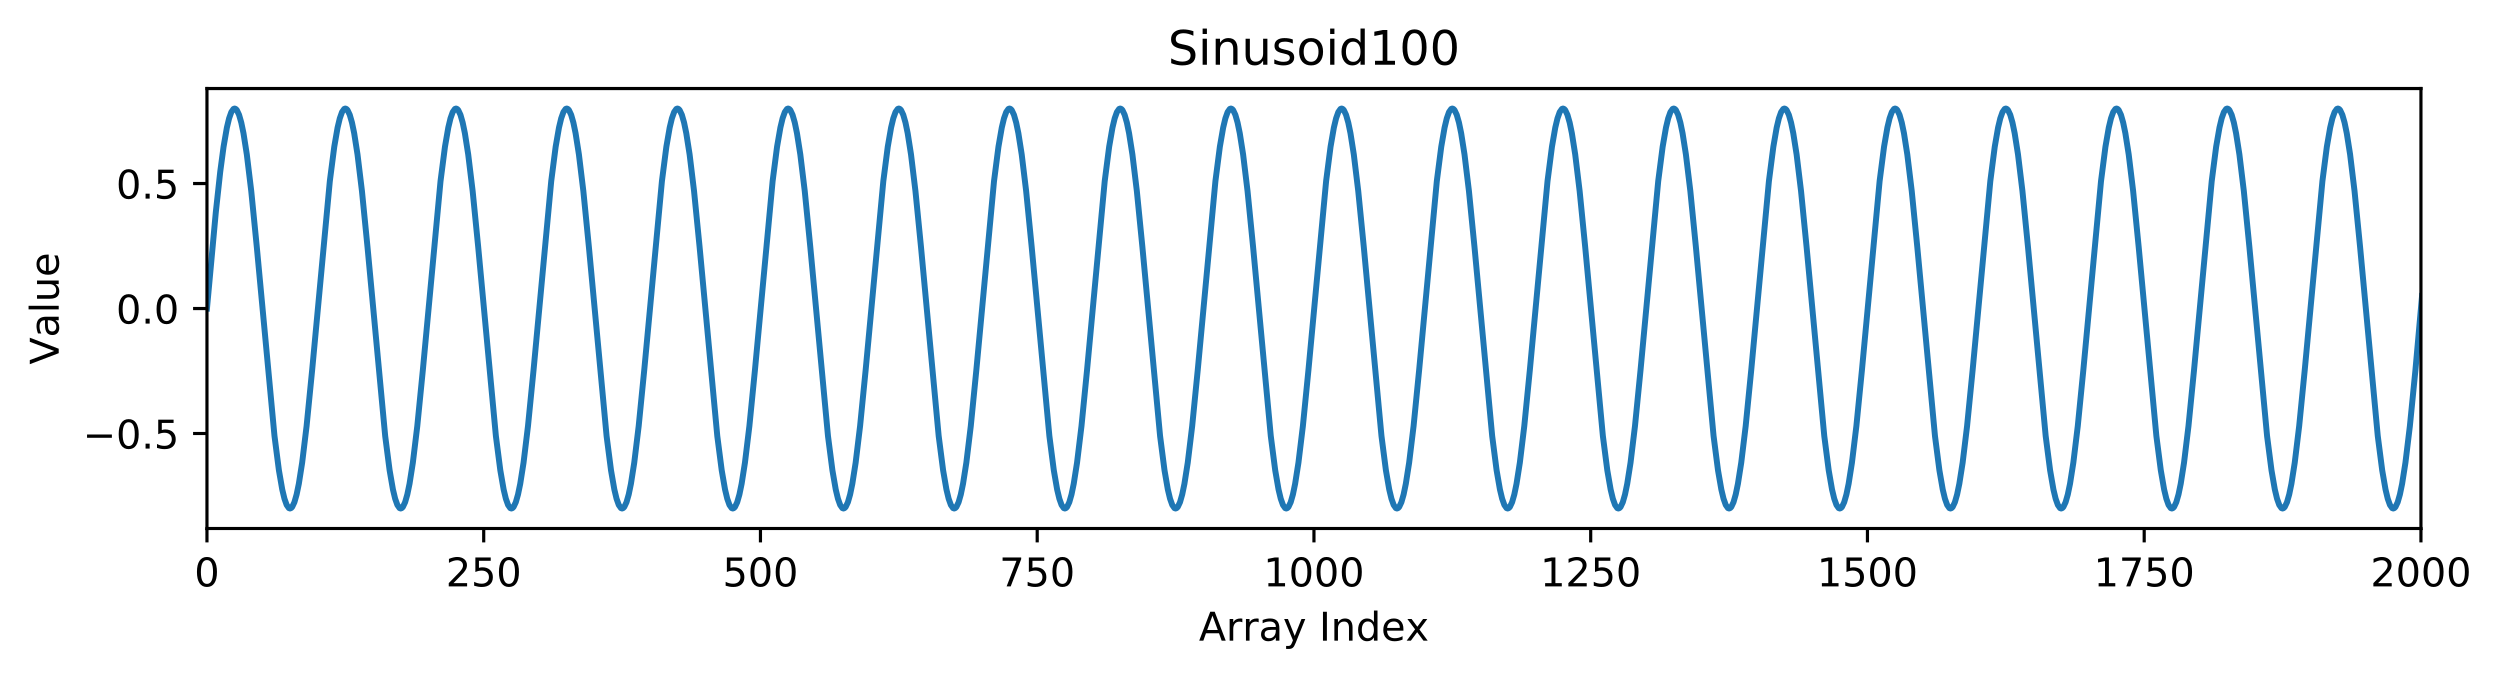<?xml version="1.0" encoding="utf-8" standalone="no"?>
<!DOCTYPE svg PUBLIC "-//W3C//DTD SVG 1.1//EN"
  "http://www.w3.org/Graphics/SVG/1.1/DTD/svg11.dtd">
<!-- Created with matplotlib (https://matplotlib.org/) -->
<svg height="170.754pt" version="1.1" viewBox="0 0 630.086 170.754" width="630.086pt" xmlns="http://www.w3.org/2000/svg" xmlns:xlink="http://www.w3.org/1999/xlink">
 <defs>
  <style type="text/css">
*{stroke-linecap:butt;stroke-linejoin:round;}
  </style>
 </defs>
 <g id="figure_1">
  <g id="patch_1">
   <path d="M 0 170.754 
L 630.086 170.754 
L 630.086 0 
L 0 0 
z
" style="fill:#ffffff;"/>
  </g>
  <g id="axes_1">
   <g id="patch_2">
    <path d="M 52.161 133.198 
L 610.161 133.198 
L 610.161 22.318 
L 52.161 22.318 
z
" style="fill:#ffffff;"/>
   </g>
   <g id="matplotlib.axis_1">
    <g id="xtick_1">
     <g id="line2d_1">
      <defs>
       <path d="M 0 0 
L 0 3.5 
" id="mef4e5d2239" style="stroke:#000000;stroke-width:0.8;"/>
      </defs>
      <g>
       <use style="stroke:#000000;stroke-width:0.8;" x="52.161" xlink:href="#mef4e5d2239" y="133.198"/>
      </g>
     </g>
     <g id="text_1">
      <!-- 0 -->
      <defs>
       <path d="M 31.781 66.406 
Q 24.172 66.406 20.328 58.906 
Q 16.5 51.422 16.5 36.375 
Q 16.5 21.391 20.328 13.891 
Q 24.172 6.391 31.781 6.391 
Q 39.453 6.391 43.281 13.891 
Q 47.125 21.391 47.125 36.375 
Q 47.125 51.422 43.281 58.906 
Q 39.453 66.406 31.781 66.406 
z
M 31.781 74.219 
Q 44.047 74.219 50.516 64.516 
Q 56.984 54.828 56.984 36.375 
Q 56.984 17.969 50.516 8.266 
Q 44.047 -1.422 31.781 -1.422 
Q 19.531 -1.422 13.062 8.266 
Q 6.594 17.969 6.594 36.375 
Q 6.594 54.828 13.062 64.516 
Q 19.531 74.219 31.781 74.219 
z
" id="DejaVuSans-48"/>
      </defs>
      <g transform="translate(48.98 147.797)scale(0.1 -0.1)">
       <use xlink:href="#DejaVuSans-48"/>
      </g>
     </g>
    </g>
    <g id="xtick_2">
     <g id="line2d_2">
      <g>
       <use style="stroke:#000000;stroke-width:0.8;" x="121.911" xlink:href="#mef4e5d2239" y="133.198"/>
      </g>
     </g>
     <g id="text_2">
      <!-- 250 -->
      <defs>
       <path d="M 19.188 8.297 
L 53.609 8.297 
L 53.609 0 
L 7.328 0 
L 7.328 8.297 
Q 12.938 14.109 22.625 23.891 
Q 32.328 33.688 34.812 36.531 
Q 39.547 41.844 41.422 45.531 
Q 43.312 49.219 43.312 52.781 
Q 43.312 58.594 39.234 62.25 
Q 35.156 65.922 28.609 65.922 
Q 23.969 65.922 18.812 64.312 
Q 13.672 62.703 7.812 59.422 
L 7.812 69.391 
Q 13.766 71.781 18.938 73 
Q 24.125 74.219 28.422 74.219 
Q 39.75 74.219 46.484 68.547 
Q 53.219 62.891 53.219 53.422 
Q 53.219 48.922 51.531 44.891 
Q 49.859 40.875 45.406 35.406 
Q 44.188 33.984 37.641 27.219 
Q 31.109 20.453 19.188 8.297 
z
" id="DejaVuSans-50"/>
       <path d="M 10.797 72.906 
L 49.516 72.906 
L 49.516 64.594 
L 19.828 64.594 
L 19.828 46.734 
Q 21.969 47.469 24.109 47.828 
Q 26.266 48.188 28.422 48.188 
Q 40.625 48.188 47.75 41.5 
Q 54.891 34.812 54.891 23.391 
Q 54.891 11.625 47.562 5.094 
Q 40.234 -1.422 26.906 -1.422 
Q 22.312 -1.422 17.547 -0.641 
Q 12.797 0.141 7.719 1.703 
L 7.719 11.625 
Q 12.109 9.234 16.797 8.062 
Q 21.484 6.891 26.703 6.891 
Q 35.156 6.891 40.078 11.328 
Q 45.016 15.766 45.016 23.391 
Q 45.016 31 40.078 35.438 
Q 35.156 39.891 26.703 39.891 
Q 22.75 39.891 18.812 39.016 
Q 14.891 38.141 10.797 36.281 
z
" id="DejaVuSans-53"/>
      </defs>
      <g transform="translate(112.367 147.797)scale(0.1 -0.1)">
       <use xlink:href="#DejaVuSans-50"/>
       <use x="63.623" xlink:href="#DejaVuSans-53"/>
       <use x="127.246" xlink:href="#DejaVuSans-48"/>
      </g>
     </g>
    </g>
    <g id="xtick_3">
     <g id="line2d_3">
      <g>
       <use style="stroke:#000000;stroke-width:0.8;" x="191.661" xlink:href="#mef4e5d2239" y="133.198"/>
      </g>
     </g>
     <g id="text_3">
      <!-- 500 -->
      <g transform="translate(182.117 147.797)scale(0.1 -0.1)">
       <use xlink:href="#DejaVuSans-53"/>
       <use x="63.623" xlink:href="#DejaVuSans-48"/>
       <use x="127.246" xlink:href="#DejaVuSans-48"/>
      </g>
     </g>
    </g>
    <g id="xtick_4">
     <g id="line2d_4">
      <g>
       <use style="stroke:#000000;stroke-width:0.8;" x="261.411" xlink:href="#mef4e5d2239" y="133.198"/>
      </g>
     </g>
     <g id="text_4">
      <!-- 750 -->
      <defs>
       <path d="M 8.203 72.906 
L 55.078 72.906 
L 55.078 68.703 
L 28.609 0 
L 18.312 0 
L 43.219 64.594 
L 8.203 64.594 
z
" id="DejaVuSans-55"/>
      </defs>
      <g transform="translate(251.867 147.797)scale(0.1 -0.1)">
       <use xlink:href="#DejaVuSans-55"/>
       <use x="63.623" xlink:href="#DejaVuSans-53"/>
       <use x="127.246" xlink:href="#DejaVuSans-48"/>
      </g>
     </g>
    </g>
    <g id="xtick_5">
     <g id="line2d_5">
      <g>
       <use style="stroke:#000000;stroke-width:0.8;" x="331.161" xlink:href="#mef4e5d2239" y="133.198"/>
      </g>
     </g>
     <g id="text_5">
      <!-- 1000 -->
      <defs>
       <path d="M 12.406 8.297 
L 28.516 8.297 
L 28.516 63.922 
L 10.984 60.406 
L 10.984 69.391 
L 28.422 72.906 
L 38.281 72.906 
L 38.281 8.297 
L 54.391 8.297 
L 54.391 0 
L 12.406 0 
z
" id="DejaVuSans-49"/>
      </defs>
      <g transform="translate(318.436 147.797)scale(0.1 -0.1)">
       <use xlink:href="#DejaVuSans-49"/>
       <use x="63.623" xlink:href="#DejaVuSans-48"/>
       <use x="127.246" xlink:href="#DejaVuSans-48"/>
       <use x="190.869" xlink:href="#DejaVuSans-48"/>
      </g>
     </g>
    </g>
    <g id="xtick_6">
     <g id="line2d_6">
      <g>
       <use style="stroke:#000000;stroke-width:0.8;" x="400.911" xlink:href="#mef4e5d2239" y="133.198"/>
      </g>
     </g>
     <g id="text_6">
      <!-- 1250 -->
      <g transform="translate(388.186 147.797)scale(0.1 -0.1)">
       <use xlink:href="#DejaVuSans-49"/>
       <use x="63.623" xlink:href="#DejaVuSans-50"/>
       <use x="127.246" xlink:href="#DejaVuSans-53"/>
       <use x="190.869" xlink:href="#DejaVuSans-48"/>
      </g>
     </g>
    </g>
    <g id="xtick_7">
     <g id="line2d_7">
      <g>
       <use style="stroke:#000000;stroke-width:0.8;" x="470.661" xlink:href="#mef4e5d2239" y="133.198"/>
      </g>
     </g>
     <g id="text_7">
      <!-- 1500 -->
      <g transform="translate(457.936 147.797)scale(0.1 -0.1)">
       <use xlink:href="#DejaVuSans-49"/>
       <use x="63.623" xlink:href="#DejaVuSans-53"/>
       <use x="127.246" xlink:href="#DejaVuSans-48"/>
       <use x="190.869" xlink:href="#DejaVuSans-48"/>
      </g>
     </g>
    </g>
    <g id="xtick_8">
     <g id="line2d_8">
      <g>
       <use style="stroke:#000000;stroke-width:0.8;" x="540.411" xlink:href="#mef4e5d2239" y="133.198"/>
      </g>
     </g>
     <g id="text_8">
      <!-- 1750 -->
      <g transform="translate(527.686 147.797)scale(0.1 -0.1)">
       <use xlink:href="#DejaVuSans-49"/>
       <use x="63.623" xlink:href="#DejaVuSans-55"/>
       <use x="127.246" xlink:href="#DejaVuSans-53"/>
       <use x="190.869" xlink:href="#DejaVuSans-48"/>
      </g>
     </g>
    </g>
    <g id="xtick_9">
     <g id="line2d_9">
      <g>
       <use style="stroke:#000000;stroke-width:0.8;" x="610.161" xlink:href="#mef4e5d2239" y="133.198"/>
      </g>
     </g>
     <g id="text_9">
      <!-- 2000 -->
      <g transform="translate(597.436 147.797)scale(0.1 -0.1)">
       <use xlink:href="#DejaVuSans-50"/>
       <use x="63.623" xlink:href="#DejaVuSans-48"/>
       <use x="127.246" xlink:href="#DejaVuSans-48"/>
       <use x="190.869" xlink:href="#DejaVuSans-48"/>
      </g>
     </g>
    </g>
    <g id="text_10">
     <!-- Array Index -->
     <defs>
      <path d="M 34.188 63.188 
L 20.797 26.906 
L 47.609 26.906 
z
M 28.609 72.906 
L 39.797 72.906 
L 67.578 0 
L 57.328 0 
L 50.688 18.703 
L 17.828 18.703 
L 11.188 0 
L 0.781 0 
z
" id="DejaVuSans-65"/>
      <path d="M 41.109 46.297 
Q 39.594 47.172 37.812 47.578 
Q 36.031 48 33.891 48 
Q 26.266 48 22.188 43.047 
Q 18.109 38.094 18.109 28.812 
L 18.109 0 
L 9.078 0 
L 9.078 54.688 
L 18.109 54.688 
L 18.109 46.188 
Q 20.953 51.172 25.484 53.578 
Q 30.031 56 36.531 56 
Q 37.453 56 38.578 55.875 
Q 39.703 55.766 41.062 55.516 
z
" id="DejaVuSans-114"/>
      <path d="M 34.281 27.484 
Q 23.391 27.484 19.188 25 
Q 14.984 22.516 14.984 16.5 
Q 14.984 11.719 18.141 8.906 
Q 21.297 6.109 26.703 6.109 
Q 34.188 6.109 38.703 11.406 
Q 43.219 16.703 43.219 25.484 
L 43.219 27.484 
z
M 52.203 31.203 
L 52.203 0 
L 43.219 0 
L 43.219 8.297 
Q 40.141 3.328 35.547 0.953 
Q 30.953 -1.422 24.312 -1.422 
Q 15.922 -1.422 10.953 3.297 
Q 6 8.016 6 15.922 
Q 6 25.141 12.172 29.828 
Q 18.359 34.516 30.609 34.516 
L 43.219 34.516 
L 43.219 35.406 
Q 43.219 41.609 39.141 45 
Q 35.062 48.391 27.688 48.391 
Q 23 48.391 18.547 47.266 
Q 14.109 46.141 10.016 43.891 
L 10.016 52.203 
Q 14.938 54.109 19.578 55.047 
Q 24.219 56 28.609 56 
Q 40.484 56 46.344 49.844 
Q 52.203 43.703 52.203 31.203 
z
" id="DejaVuSans-97"/>
      <path d="M 32.172 -5.078 
Q 28.375 -14.844 24.75 -17.812 
Q 21.141 -20.797 15.094 -20.797 
L 7.906 -20.797 
L 7.906 -13.281 
L 13.188 -13.281 
Q 16.891 -13.281 18.938 -11.516 
Q 21 -9.766 23.484 -3.219 
L 25.094 0.875 
L 2.984 54.688 
L 12.5 54.688 
L 29.594 11.922 
L 46.688 54.688 
L 56.203 54.688 
z
" id="DejaVuSans-121"/>
      <path id="DejaVuSans-32"/>
      <path d="M 9.812 72.906 
L 19.672 72.906 
L 19.672 0 
L 9.812 0 
z
" id="DejaVuSans-73"/>
      <path d="M 54.891 33.016 
L 54.891 0 
L 45.906 0 
L 45.906 32.719 
Q 45.906 40.484 42.875 44.328 
Q 39.844 48.188 33.797 48.188 
Q 26.516 48.188 22.312 43.547 
Q 18.109 38.922 18.109 30.906 
L 18.109 0 
L 9.078 0 
L 9.078 54.688 
L 18.109 54.688 
L 18.109 46.188 
Q 21.344 51.125 25.703 53.562 
Q 30.078 56 35.797 56 
Q 45.219 56 50.047 50.172 
Q 54.891 44.344 54.891 33.016 
z
" id="DejaVuSans-110"/>
      <path d="M 45.406 46.391 
L 45.406 75.984 
L 54.391 75.984 
L 54.391 0 
L 45.406 0 
L 45.406 8.203 
Q 42.578 3.328 38.25 0.953 
Q 33.938 -1.422 27.875 -1.422 
Q 17.969 -1.422 11.734 6.484 
Q 5.516 14.406 5.516 27.297 
Q 5.516 40.188 11.734 48.094 
Q 17.969 56 27.875 56 
Q 33.938 56 38.25 53.625 
Q 42.578 51.266 45.406 46.391 
z
M 14.797 27.297 
Q 14.797 17.391 18.875 11.75 
Q 22.953 6.109 30.078 6.109 
Q 37.203 6.109 41.297 11.75 
Q 45.406 17.391 45.406 27.297 
Q 45.406 37.203 41.297 42.844 
Q 37.203 48.484 30.078 48.484 
Q 22.953 48.484 18.875 42.844 
Q 14.797 37.203 14.797 27.297 
z
" id="DejaVuSans-100"/>
      <path d="M 56.203 29.594 
L 56.203 25.203 
L 14.891 25.203 
Q 15.484 15.922 20.484 11.062 
Q 25.484 6.203 34.422 6.203 
Q 39.594 6.203 44.453 7.469 
Q 49.312 8.734 54.109 11.281 
L 54.109 2.781 
Q 49.266 0.734 44.188 -0.344 
Q 39.109 -1.422 33.891 -1.422 
Q 20.797 -1.422 13.156 6.188 
Q 5.516 13.812 5.516 26.812 
Q 5.516 40.234 12.766 48.109 
Q 20.016 56 32.328 56 
Q 43.359 56 49.781 48.891 
Q 56.203 41.797 56.203 29.594 
z
M 47.219 32.234 
Q 47.125 39.594 43.094 43.984 
Q 39.062 48.391 32.422 48.391 
Q 24.906 48.391 20.391 44.141 
Q 15.875 39.891 15.188 32.172 
z
" id="DejaVuSans-101"/>
      <path d="M 54.891 54.688 
L 35.109 28.078 
L 55.906 0 
L 45.312 0 
L 29.391 21.484 
L 13.484 0 
L 2.875 0 
L 24.125 28.609 
L 4.688 54.688 
L 15.281 54.688 
L 29.781 35.203 
L 44.281 54.688 
z
" id="DejaVuSans-120"/>
     </defs>
     <g transform="translate(302.165 161.475)scale(0.1 -0.1)">
      <use xlink:href="#DejaVuSans-65"/>
      <use x="68.408" xlink:href="#DejaVuSans-114"/>
      <use x="109.506" xlink:href="#DejaVuSans-114"/>
      <use x="150.619" xlink:href="#DejaVuSans-97"/>
      <use x="211.898" xlink:href="#DejaVuSans-121"/>
      <use x="271.078" xlink:href="#DejaVuSans-32"/>
      <use x="302.865" xlink:href="#DejaVuSans-73"/>
      <use x="332.357" xlink:href="#DejaVuSans-110"/>
      <use x="395.736" xlink:href="#DejaVuSans-100"/>
      <use x="459.213" xlink:href="#DejaVuSans-101"/>
      <use x="520.721" xlink:href="#DejaVuSans-120"/>
     </g>
    </g>
   </g>
   <g id="matplotlib.axis_2">
    <g id="ytick_1">
     <g id="line2d_10">
      <defs>
       <path d="M 0 0 
L -3.5 0 
" id="m750c31bdab" style="stroke:#000000;stroke-width:0.8;"/>
      </defs>
      <g>
       <use style="stroke:#000000;stroke-width:0.8;" x="52.161" xlink:href="#m750c31bdab" y="109.259"/>
      </g>
     </g>
     <g id="text_11">
      <!-- −0.5 -->
      <defs>
       <path d="M 10.594 35.5 
L 73.188 35.5 
L 73.188 27.203 
L 10.594 27.203 
z
" id="DejaVuSans-8722"/>
       <path d="M 10.688 12.406 
L 21 12.406 
L 21 0 
L 10.688 0 
z
" id="DejaVuSans-46"/>
      </defs>
      <g transform="translate(20.878 113.058)scale(0.1 -0.1)">
       <use xlink:href="#DejaVuSans-8722"/>
       <use x="83.789" xlink:href="#DejaVuSans-48"/>
       <use x="147.412" xlink:href="#DejaVuSans-46"/>
       <use x="179.199" xlink:href="#DejaVuSans-53"/>
      </g>
     </g>
    </g>
    <g id="ytick_2">
     <g id="line2d_11">
      <g>
       <use style="stroke:#000000;stroke-width:0.8;" x="52.161" xlink:href="#m750c31bdab" y="77.758"/>
      </g>
     </g>
     <g id="text_12">
      <!-- 0.0 -->
      <g transform="translate(29.258 81.557)scale(0.1 -0.1)">
       <use xlink:href="#DejaVuSans-48"/>
       <use x="63.623" xlink:href="#DejaVuSans-46"/>
       <use x="95.41" xlink:href="#DejaVuSans-48"/>
      </g>
     </g>
    </g>
    <g id="ytick_3">
     <g id="line2d_12">
      <g>
       <use style="stroke:#000000;stroke-width:0.8;" x="52.161" xlink:href="#m750c31bdab" y="46.258"/>
      </g>
     </g>
     <g id="text_13">
      <!-- 0.5 -->
      <g transform="translate(29.258 50.057)scale(0.1 -0.1)">
       <use xlink:href="#DejaVuSans-48"/>
       <use x="63.623" xlink:href="#DejaVuSans-46"/>
       <use x="95.41" xlink:href="#DejaVuSans-53"/>
      </g>
     </g>
    </g>
    <g id="text_14">
     <!-- Value -->
     <defs>
      <path d="M 28.609 0 
L 0.781 72.906 
L 11.078 72.906 
L 34.188 11.531 
L 57.328 72.906 
L 67.578 72.906 
L 39.797 0 
z
" id="DejaVuSans-86"/>
      <path d="M 9.422 75.984 
L 18.406 75.984 
L 18.406 0 
L 9.422 0 
z
" id="DejaVuSans-108"/>
      <path d="M 8.5 21.578 
L 8.5 54.688 
L 17.484 54.688 
L 17.484 21.922 
Q 17.484 14.156 20.5 10.266 
Q 23.531 6.391 29.594 6.391 
Q 36.859 6.391 41.078 11.031 
Q 45.312 15.672 45.312 23.688 
L 45.312 54.688 
L 54.297 54.688 
L 54.297 0 
L 45.312 0 
L 45.312 8.406 
Q 42.047 3.422 37.719 1 
Q 33.406 -1.422 27.688 -1.422 
Q 18.266 -1.422 13.375 4.438 
Q 8.5 10.297 8.5 21.578 
z
M 31.109 56 
z
" id="DejaVuSans-117"/>
     </defs>
     <g transform="translate(14.798 91.871)rotate(-90)scale(0.1 -0.1)">
      <use xlink:href="#DejaVuSans-86"/>
      <use x="68.299" xlink:href="#DejaVuSans-97"/>
      <use x="129.578" xlink:href="#DejaVuSans-108"/>
      <use x="157.361" xlink:href="#DejaVuSans-117"/>
      <use x="220.74" xlink:href="#DejaVuSans-101"/>
     </g>
    </g>
   </g>
   <g id="line2d_13">
    <path clip-path="url(#p0fd75ab9e3)" d="M 52.161 77.758 
L 54.393 53.479 
L 55.509 43.258 
L 56.346 36.985 
L 57.183 32.155 
L 57.741 29.825 
L 58.299 28.25 
L 58.857 27.458 
L 59.136 27.358 
L 59.415 27.458 
L 59.694 27.756 
L 60.252 28.942 
L 60.81 30.898 
L 61.368 33.593 
L 62.205 38.925 
L 63.321 48.134 
L 64.716 62.185 
L 69.18 109.883 
L 70.296 118.531 
L 71.133 123.361 
L 71.691 125.691 
L 72.249 127.266 
L 72.807 128.058 
L 73.086 128.158 
L 73.365 128.058 
L 73.644 127.76 
L 74.202 126.574 
L 74.76 124.619 
L 75.318 121.923 
L 76.155 116.592 
L 77.271 107.382 
L 78.666 93.331 
L 83.13 45.633 
L 84.246 36.985 
L 85.083 32.155 
L 85.641 29.825 
L 86.199 28.25 
L 86.757 27.458 
L 87.036 27.358 
L 87.315 27.458 
L 87.594 27.756 
L 88.152 28.942 
L 88.71 30.898 
L 89.268 33.593 
L 90.105 38.925 
L 91.221 48.134 
L 92.616 62.185 
L 97.08 109.883 
L 98.196 118.531 
L 99.033 123.361 
L 99.591 125.691 
L 100.149 127.266 
L 100.707 128.058 
L 100.986 128.158 
L 101.265 128.058 
L 101.544 127.76 
L 102.102 126.574 
L 102.66 124.619 
L 103.218 121.923 
L 104.055 116.592 
L 105.171 107.382 
L 106.566 93.331 
L 111.03 45.633 
L 112.146 36.985 
L 112.983 32.155 
L 113.541 29.825 
L 114.099 28.25 
L 114.657 27.458 
L 114.936 27.358 
L 115.215 27.458 
L 115.494 27.756 
L 116.052 28.942 
L 116.61 30.898 
L 117.168 33.593 
L 118.005 38.925 
L 119.121 48.134 
L 120.516 62.185 
L 124.98 109.883 
L 126.096 118.531 
L 126.933 123.361 
L 127.491 125.691 
L 128.049 127.266 
L 128.607 128.058 
L 128.886 128.158 
L 129.165 128.058 
L 129.444 127.76 
L 130.002 126.574 
L 130.56 124.619 
L 131.118 121.923 
L 131.955 116.592 
L 133.071 107.382 
L 134.466 93.331 
L 138.93 45.633 
L 140.046 36.985 
L 140.883 32.155 
L 141.441 29.825 
L 141.999 28.25 
L 142.557 27.458 
L 142.836 27.358 
L 143.115 27.458 
L 143.394 27.756 
L 143.952 28.942 
L 144.51 30.898 
L 145.068 33.593 
L 145.905 38.925 
L 147.021 48.134 
L 148.416 62.185 
L 152.88 109.883 
L 153.996 118.531 
L 154.833 123.361 
L 155.391 125.691 
L 155.949 127.266 
L 156.507 128.058 
L 156.786 128.158 
L 157.065 128.058 
L 157.344 127.76 
L 157.902 126.574 
L 158.46 124.619 
L 159.018 121.923 
L 159.855 116.592 
L 160.971 107.382 
L 162.366 93.331 
L 166.83 45.633 
L 167.946 36.985 
L 168.783 32.155 
L 169.341 29.825 
L 169.899 28.25 
L 170.457 27.458 
L 170.736 27.358 
L 171.015 27.458 
L 171.294 27.756 
L 171.852 28.942 
L 172.41 30.898 
L 172.968 33.593 
L 173.805 38.925 
L 174.921 48.134 
L 176.316 62.185 
L 180.78 109.883 
L 181.896 118.531 
L 182.733 123.361 
L 183.291 125.691 
L 183.849 127.266 
L 184.407 128.058 
L 184.686 128.158 
L 184.965 128.058 
L 185.244 127.76 
L 185.802 126.574 
L 186.36 124.619 
L 186.918 121.923 
L 187.755 116.592 
L 188.871 107.382 
L 190.266 93.331 
L 194.73 45.633 
L 195.846 36.985 
L 196.683 32.155 
L 197.241 29.825 
L 197.799 28.25 
L 198.357 27.458 
L 198.636 27.358 
L 198.915 27.458 
L 199.194 27.756 
L 199.752 28.942 
L 200.31 30.898 
L 200.868 33.593 
L 201.705 38.925 
L 202.821 48.134 
L 204.216 62.185 
L 208.68 109.883 
L 209.796 118.531 
L 210.633 123.361 
L 211.191 125.691 
L 211.749 127.266 
L 212.307 128.058 
L 212.586 128.158 
L 212.865 128.058 
L 213.144 127.76 
L 213.702 126.574 
L 214.26 124.619 
L 214.818 121.923 
L 215.655 116.592 
L 216.771 107.382 
L 218.166 93.331 
L 222.63 45.633 
L 223.746 36.985 
L 224.583 32.155 
L 225.141 29.825 
L 225.699 28.25 
L 226.257 27.458 
L 226.536 27.358 
L 226.815 27.458 
L 227.094 27.756 
L 227.652 28.942 
L 228.21 30.898 
L 228.768 33.593 
L 229.605 38.925 
L 230.721 48.134 
L 232.116 62.185 
L 236.58 109.883 
L 237.696 118.531 
L 238.533 123.361 
L 239.091 125.691 
L 239.649 127.266 
L 240.207 128.058 
L 240.486 128.158 
L 240.765 128.058 
L 241.044 127.76 
L 241.602 126.574 
L 242.16 124.619 
L 242.718 121.923 
L 243.555 116.592 
L 244.671 107.382 
L 246.066 93.331 
L 250.53 45.633 
L 251.646 36.985 
L 252.483 32.155 
L 253.041 29.825 
L 253.599 28.25 
L 254.157 27.458 
L 254.436 27.358 
L 254.715 27.458 
L 254.994 27.756 
L 255.552 28.942 
L 256.11 30.898 
L 256.668 33.593 
L 257.505 38.925 
L 258.621 48.134 
L 260.016 62.185 
L 264.48 109.883 
L 265.596 118.531 
L 266.433 123.361 
L 266.991 125.691 
L 267.549 127.266 
L 268.107 128.058 
L 268.386 128.158 
L 268.665 128.058 
L 268.944 127.76 
L 269.502 126.574 
L 270.06 124.619 
L 270.618 121.923 
L 271.455 116.592 
L 272.571 107.382 
L 273.966 93.331 
L 278.43 45.633 
L 279.546 36.985 
L 280.383 32.155 
L 280.941 29.825 
L 281.499 28.25 
L 282.057 27.458 
L 282.336 27.358 
L 282.615 27.458 
L 282.894 27.756 
L 283.452 28.942 
L 284.01 30.898 
L 284.568 33.593 
L 285.405 38.925 
L 286.521 48.134 
L 287.916 62.185 
L 292.38 109.883 
L 293.496 118.531 
L 294.333 123.361 
L 294.891 125.691 
L 295.449 127.266 
L 296.007 128.058 
L 296.286 128.158 
L 296.565 128.058 
L 296.844 127.76 
L 297.402 126.574 
L 297.96 124.619 
L 298.518 121.923 
L 299.355 116.592 
L 300.471 107.382 
L 301.866 93.331 
L 306.33 45.633 
L 307.446 36.985 
L 308.283 32.155 
L 308.841 29.825 
L 309.399 28.25 
L 309.957 27.458 
L 310.236 27.358 
L 310.515 27.458 
L 310.794 27.756 
L 311.352 28.942 
L 311.91 30.898 
L 312.468 33.593 
L 313.305 38.925 
L 314.421 48.134 
L 315.816 62.185 
L 320.28 109.883 
L 321.396 118.531 
L 322.233 123.361 
L 322.791 125.691 
L 323.349 127.266 
L 323.907 128.058 
L 324.186 128.158 
L 324.465 128.058 
L 324.744 127.76 
L 325.302 126.574 
L 325.86 124.619 
L 326.418 121.923 
L 327.255 116.592 
L 328.371 107.382 
L 329.766 93.331 
L 334.23 45.633 
L 335.346 36.985 
L 336.183 32.155 
L 336.741 29.825 
L 337.299 28.25 
L 337.857 27.458 
L 338.136 27.358 
L 338.415 27.458 
L 338.694 27.756 
L 339.252 28.942 
L 339.81 30.898 
L 340.368 33.593 
L 341.205 38.925 
L 342.321 48.134 
L 343.716 62.185 
L 348.18 109.883 
L 349.296 118.531 
L 350.133 123.361 
L 350.691 125.691 
L 351.249 127.266 
L 351.807 128.058 
L 352.086 128.158 
L 352.365 128.058 
L 352.644 127.76 
L 353.202 126.574 
L 353.76 124.619 
L 354.318 121.923 
L 355.155 116.592 
L 356.271 107.382 
L 357.666 93.331 
L 362.13 45.633 
L 363.246 36.985 
L 364.083 32.155 
L 364.641 29.825 
L 365.199 28.25 
L 365.757 27.458 
L 366.036 27.358 
L 366.315 27.458 
L 366.594 27.756 
L 367.152 28.942 
L 367.71 30.898 
L 368.268 33.593 
L 369.105 38.925 
L 370.221 48.134 
L 371.616 62.185 
L 376.08 109.883 
L 377.196 118.531 
L 378.033 123.361 
L 378.591 125.691 
L 379.149 127.266 
L 379.707 128.058 
L 379.986 128.158 
L 380.265 128.058 
L 380.544 127.76 
L 381.102 126.574 
L 381.66 124.619 
L 382.218 121.923 
L 383.055 116.592 
L 384.171 107.382 
L 385.566 93.331 
L 390.03 45.633 
L 391.146 36.985 
L 391.983 32.155 
L 392.541 29.825 
L 393.099 28.25 
L 393.657 27.458 
L 393.936 27.358 
L 394.215 27.458 
L 394.494 27.756 
L 395.052 28.942 
L 395.61 30.898 
L 396.168 33.593 
L 397.005 38.925 
L 398.121 48.134 
L 399.516 62.185 
L 403.98 109.883 
L 405.096 118.531 
L 405.933 123.361 
L 406.491 125.691 
L 407.049 127.266 
L 407.607 128.058 
L 407.886 128.158 
L 408.165 128.058 
L 408.444 127.76 
L 409.002 126.574 
L 409.56 124.619 
L 410.118 121.923 
L 410.955 116.592 
L 412.071 107.382 
L 413.466 93.331 
L 417.93 45.633 
L 419.046 36.985 
L 419.883 32.155 
L 420.441 29.825 
L 420.999 28.25 
L 421.557 27.458 
L 421.836 27.358 
L 422.115 27.458 
L 422.394 27.756 
L 422.952 28.942 
L 423.51 30.898 
L 424.068 33.593 
L 424.905 38.925 
L 426.021 48.134 
L 427.416 62.185 
L 431.88 109.883 
L 432.996 118.531 
L 433.833 123.361 
L 434.391 125.691 
L 434.949 127.266 
L 435.507 128.058 
L 435.786 128.158 
L 436.065 128.058 
L 436.344 127.76 
L 436.902 126.574 
L 437.46 124.619 
L 438.018 121.923 
L 438.855 116.592 
L 439.971 107.382 
L 441.366 93.331 
L 445.83 45.633 
L 446.946 36.985 
L 447.783 32.155 
L 448.341 29.825 
L 448.899 28.25 
L 449.457 27.458 
L 449.736 27.358 
L 450.015 27.458 
L 450.294 27.756 
L 450.852 28.942 
L 451.41 30.898 
L 451.968 33.593 
L 452.805 38.925 
L 453.921 48.134 
L 455.316 62.185 
L 459.78 109.883 
L 460.896 118.531 
L 461.733 123.361 
L 462.291 125.691 
L 462.849 127.266 
L 463.407 128.058 
L 463.686 128.158 
L 463.965 128.058 
L 464.244 127.76 
L 464.802 126.574 
L 465.36 124.619 
L 465.918 121.923 
L 466.755 116.592 
L 467.871 107.382 
L 469.266 93.331 
L 473.73 45.633 
L 474.846 36.985 
L 475.683 32.155 
L 476.241 29.825 
L 476.799 28.25 
L 477.357 27.458 
L 477.636 27.358 
L 477.915 27.458 
L 478.194 27.756 
L 478.752 28.942 
L 479.31 30.898 
L 479.868 33.593 
L 480.705 38.925 
L 481.821 48.134 
L 483.216 62.185 
L 487.68 109.883 
L 488.796 118.531 
L 489.633 123.361 
L 490.191 125.691 
L 490.749 127.266 
L 491.307 128.058 
L 491.586 128.158 
L 491.865 128.058 
L 492.144 127.76 
L 492.702 126.574 
L 493.26 124.619 
L 493.818 121.923 
L 494.655 116.592 
L 495.771 107.382 
L 497.166 93.331 
L 501.63 45.633 
L 502.746 36.985 
L 503.583 32.155 
L 504.141 29.825 
L 504.699 28.25 
L 505.257 27.458 
L 505.536 27.358 
L 505.815 27.458 
L 506.094 27.756 
L 506.652 28.942 
L 507.21 30.898 
L 507.768 33.593 
L 508.605 38.925 
L 509.721 48.134 
L 511.116 62.185 
L 515.58 109.883 
L 516.696 118.531 
L 517.533 123.361 
L 518.091 125.691 
L 518.649 127.266 
L 519.207 128.058 
L 519.486 128.158 
L 519.765 128.058 
L 520.044 127.76 
L 520.602 126.574 
L 521.16 124.619 
L 521.718 121.923 
L 522.555 116.592 
L 523.671 107.382 
L 525.066 93.331 
L 529.53 45.633 
L 530.646 36.985 
L 531.483 32.155 
L 532.041 29.825 
L 532.599 28.25 
L 533.157 27.458 
L 533.436 27.358 
L 533.715 27.458 
L 533.994 27.756 
L 534.552 28.942 
L 535.11 30.898 
L 535.668 33.593 
L 536.505 38.925 
L 537.621 48.134 
L 539.016 62.185 
L 543.48 109.883 
L 544.596 118.531 
L 545.433 123.361 
L 545.991 125.691 
L 546.549 127.266 
L 547.107 128.058 
L 547.386 128.158 
L 547.665 128.058 
L 547.944 127.76 
L 548.502 126.574 
L 549.06 124.619 
L 549.618 121.923 
L 550.455 116.592 
L 551.571 107.382 
L 552.966 93.331 
L 557.43 45.633 
L 558.546 36.985 
L 559.383 32.155 
L 559.941 29.825 
L 560.499 28.25 
L 561.057 27.458 
L 561.336 27.358 
L 561.615 27.458 
L 561.894 27.756 
L 562.452 28.942 
L 563.01 30.898 
L 563.568 33.593 
L 564.405 38.925 
L 565.521 48.134 
L 566.916 62.185 
L 571.38 109.883 
L 572.496 118.531 
L 573.333 123.361 
L 573.891 125.691 
L 574.449 127.266 
L 575.007 128.058 
L 575.286 128.158 
L 575.565 128.058 
L 575.844 127.76 
L 576.402 126.574 
L 576.96 124.619 
L 577.518 121.923 
L 578.355 116.592 
L 579.471 107.382 
L 580.866 93.331 
L 585.33 45.633 
L 586.446 36.985 
L 587.283 32.155 
L 587.841 29.825 
L 588.399 28.25 
L 588.957 27.458 
L 589.236 27.358 
L 589.515 27.458 
L 589.794 27.756 
L 590.352 28.942 
L 590.91 30.898 
L 591.468 33.593 
L 592.305 38.925 
L 593.421 48.134 
L 594.816 62.185 
L 599.28 109.883 
L 600.396 118.531 
L 601.233 123.361 
L 601.791 125.691 
L 602.349 127.266 
L 602.907 128.058 
L 603.186 128.158 
L 603.465 128.058 
L 603.744 127.76 
L 604.302 126.574 
L 604.86 124.619 
L 605.418 121.923 
L 606.255 116.592 
L 607.371 107.382 
L 608.766 93.331 
L 610.44 74.593 
L 610.44 74.593 
" style="fill:none;stroke:#1f77b4;stroke-linecap:square;stroke-width:1.5;"/>
   </g>
   <g id="patch_3">
    <path d="M 52.161 133.198 
L 52.161 22.318 
" style="fill:none;stroke:#000000;stroke-linecap:square;stroke-linejoin:miter;stroke-width:0.8;"/>
   </g>
   <g id="patch_4">
    <path d="M 610.161 133.198 
L 610.161 22.318 
" style="fill:none;stroke:#000000;stroke-linecap:square;stroke-linejoin:miter;stroke-width:0.8;"/>
   </g>
   <g id="patch_5">
    <path d="M 52.161 133.198 
L 610.161 133.198 
" style="fill:none;stroke:#000000;stroke-linecap:square;stroke-linejoin:miter;stroke-width:0.8;"/>
   </g>
   <g id="patch_6">
    <path d="M 52.161 22.318 
L 610.161 22.318 
" style="fill:none;stroke:#000000;stroke-linecap:square;stroke-linejoin:miter;stroke-width:0.8;"/>
   </g>
   <g id="text_15">
    <!-- Sinusoid100 -->
    <defs>
     <path d="M 53.516 70.516 
L 53.516 60.891 
Q 47.906 63.578 42.922 64.891 
Q 37.938 66.219 33.297 66.219 
Q 25.25 66.219 20.875 63.094 
Q 16.5 59.969 16.5 54.203 
Q 16.5 49.359 19.406 46.891 
Q 22.312 44.438 30.422 42.922 
L 36.375 41.703 
Q 47.406 39.594 52.656 34.297 
Q 57.906 29 57.906 20.125 
Q 57.906 9.516 50.797 4.047 
Q 43.703 -1.422 29.984 -1.422 
Q 24.812 -1.422 18.969 -0.25 
Q 13.141 0.922 6.891 3.219 
L 6.891 13.375 
Q 12.891 10.016 18.656 8.297 
Q 24.422 6.594 29.984 6.594 
Q 38.422 6.594 43.016 9.906 
Q 47.609 13.234 47.609 19.391 
Q 47.609 24.75 44.312 27.781 
Q 41.016 30.812 33.5 32.328 
L 27.484 33.5 
Q 16.453 35.688 11.516 40.375 
Q 6.594 45.062 6.594 53.422 
Q 6.594 63.094 13.406 68.656 
Q 20.219 74.219 32.172 74.219 
Q 37.312 74.219 42.625 73.281 
Q 47.953 72.359 53.516 70.516 
z
" id="DejaVuSans-83"/>
     <path d="M 9.422 54.688 
L 18.406 54.688 
L 18.406 0 
L 9.422 0 
z
M 9.422 75.984 
L 18.406 75.984 
L 18.406 64.594 
L 9.422 64.594 
z
" id="DejaVuSans-105"/>
     <path d="M 44.281 53.078 
L 44.281 44.578 
Q 40.484 46.531 36.375 47.5 
Q 32.281 48.484 27.875 48.484 
Q 21.188 48.484 17.844 46.438 
Q 14.5 44.391 14.5 40.281 
Q 14.5 37.156 16.891 35.375 
Q 19.281 33.594 26.516 31.984 
L 29.594 31.297 
Q 39.156 29.25 43.188 25.516 
Q 47.219 21.781 47.219 15.094 
Q 47.219 7.469 41.188 3.016 
Q 35.156 -1.422 24.609 -1.422 
Q 20.219 -1.422 15.453 -0.562 
Q 10.688 0.297 5.422 2 
L 5.422 11.281 
Q 10.406 8.688 15.234 7.391 
Q 20.062 6.109 24.812 6.109 
Q 31.156 6.109 34.562 8.281 
Q 37.984 10.453 37.984 14.406 
Q 37.984 18.062 35.516 20.016 
Q 33.062 21.969 24.703 23.781 
L 21.578 24.516 
Q 13.234 26.266 9.516 29.906 
Q 5.812 33.547 5.812 39.891 
Q 5.812 47.609 11.281 51.797 
Q 16.75 56 26.812 56 
Q 31.781 56 36.172 55.266 
Q 40.578 54.547 44.281 53.078 
z
" id="DejaVuSans-115"/>
     <path d="M 30.609 48.391 
Q 23.391 48.391 19.188 42.75 
Q 14.984 37.109 14.984 27.297 
Q 14.984 17.484 19.156 11.844 
Q 23.344 6.203 30.609 6.203 
Q 37.797 6.203 41.984 11.859 
Q 46.188 17.531 46.188 27.297 
Q 46.188 37.016 41.984 42.703 
Q 37.797 48.391 30.609 48.391 
z
M 30.609 56 
Q 42.328 56 49.016 48.375 
Q 55.719 40.766 55.719 27.297 
Q 55.719 13.875 49.016 6.219 
Q 42.328 -1.422 30.609 -1.422 
Q 18.844 -1.422 12.172 6.219 
Q 5.516 13.875 5.516 27.297 
Q 5.516 40.766 12.172 48.375 
Q 18.844 56 30.609 56 
z
" id="DejaVuSans-111"/>
    </defs>
    <g transform="translate(294.355 16.318)scale(0.12 -0.12)">
     <use xlink:href="#DejaVuSans-83"/>
     <use x="63.477" xlink:href="#DejaVuSans-105"/>
     <use x="91.26" xlink:href="#DejaVuSans-110"/>
     <use x="154.639" xlink:href="#DejaVuSans-117"/>
     <use x="218.018" xlink:href="#DejaVuSans-115"/>
     <use x="270.117" xlink:href="#DejaVuSans-111"/>
     <use x="331.299" xlink:href="#DejaVuSans-105"/>
     <use x="359.082" xlink:href="#DejaVuSans-100"/>
     <use x="422.559" xlink:href="#DejaVuSans-49"/>
     <use x="486.182" xlink:href="#DejaVuSans-48"/>
     <use x="549.805" xlink:href="#DejaVuSans-48"/>
    </g>
   </g>
  </g>
 </g>
 <defs>
  <clipPath id="p0fd75ab9e3">
   <rect height="110.88" width="558" x="52.161" y="22.318"/>
  </clipPath>
 </defs>
</svg>
